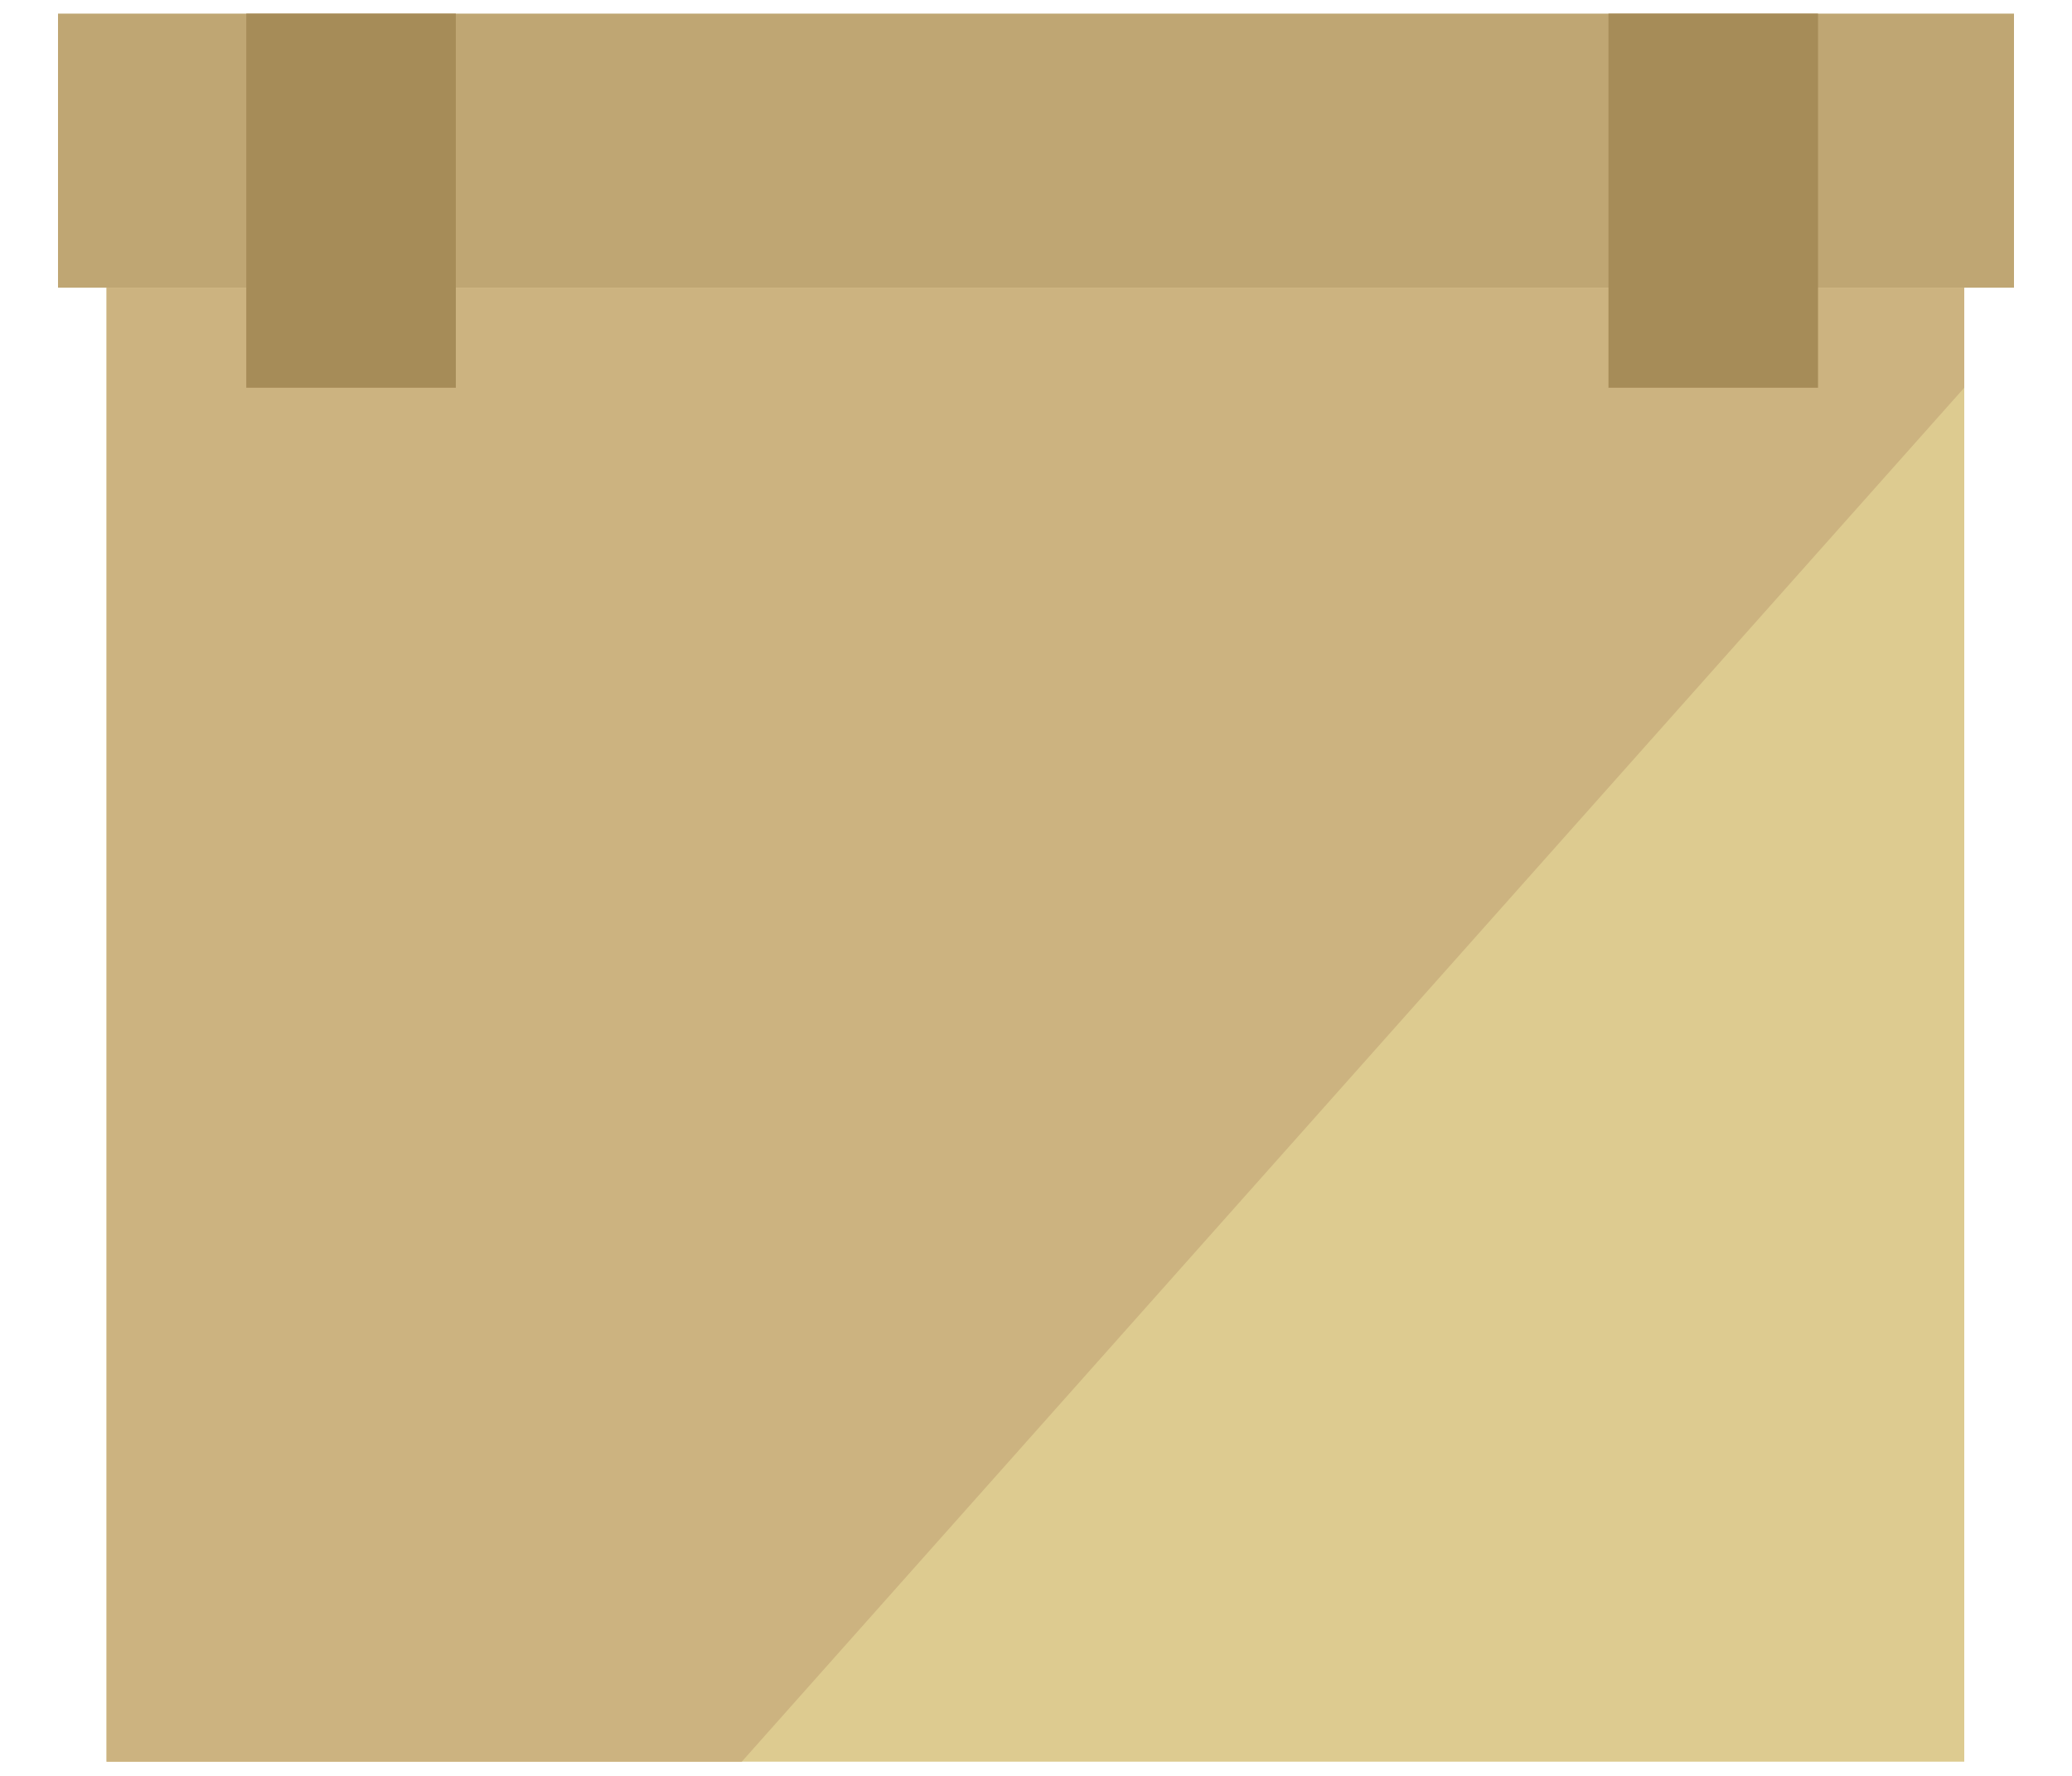 <?xml version="1.0" encoding="UTF-8"?>
<!DOCTYPE svg PUBLIC "-//W3C//DTD SVG 1.1//EN" "http://www.w3.org/Graphics/SVG/1.1/DTD/svg11.dtd">
<!-- Creator: CorelDRAW X8 -->
<svg xmlns="http://www.w3.org/2000/svg" xml:space="preserve" width="3.5cm" height="3cm" version="1.1" style="shape-rendering:geometricPrecision; text-rendering:geometricPrecision; image-rendering:optimizeQuality; fill-rule:evenodd; clip-rule:evenodd"
viewBox="0 0 3500 3000"
 xmlns:xlink="http://www.w3.org/1999/xlink">
 <defs>
  <style type="text/css">
   <![CDATA[
    .fil3 {fill:#A68C58}
    .fil1 {fill:#BFA673}
    .fil2 {fill:#CCB380}
    .fil0 {fill:#DDCB90}
   ]]>
  </style>
 </defs>
 <g id="Capa_x0020_1">
  <g id="_2125084682960">
   <polygon class="fil0" points="180,389 3318,389 3318,2976 180,2976 "/>
   <polygon class="fil1" points="98,486 3402,486 3402,23 98,23 "/>
   <polygon class="fil2" points="3318,655 1253,2976 180,2976 180,486 3318,486 "/>
   <polygon class="fil3" points="2717,655 3071,655 3071,23 2717,23 "/>
   <polygon class="fil3" points="416,655 770,655 770,23 416,23 "/>
  </g>
 </g>
</svg>
